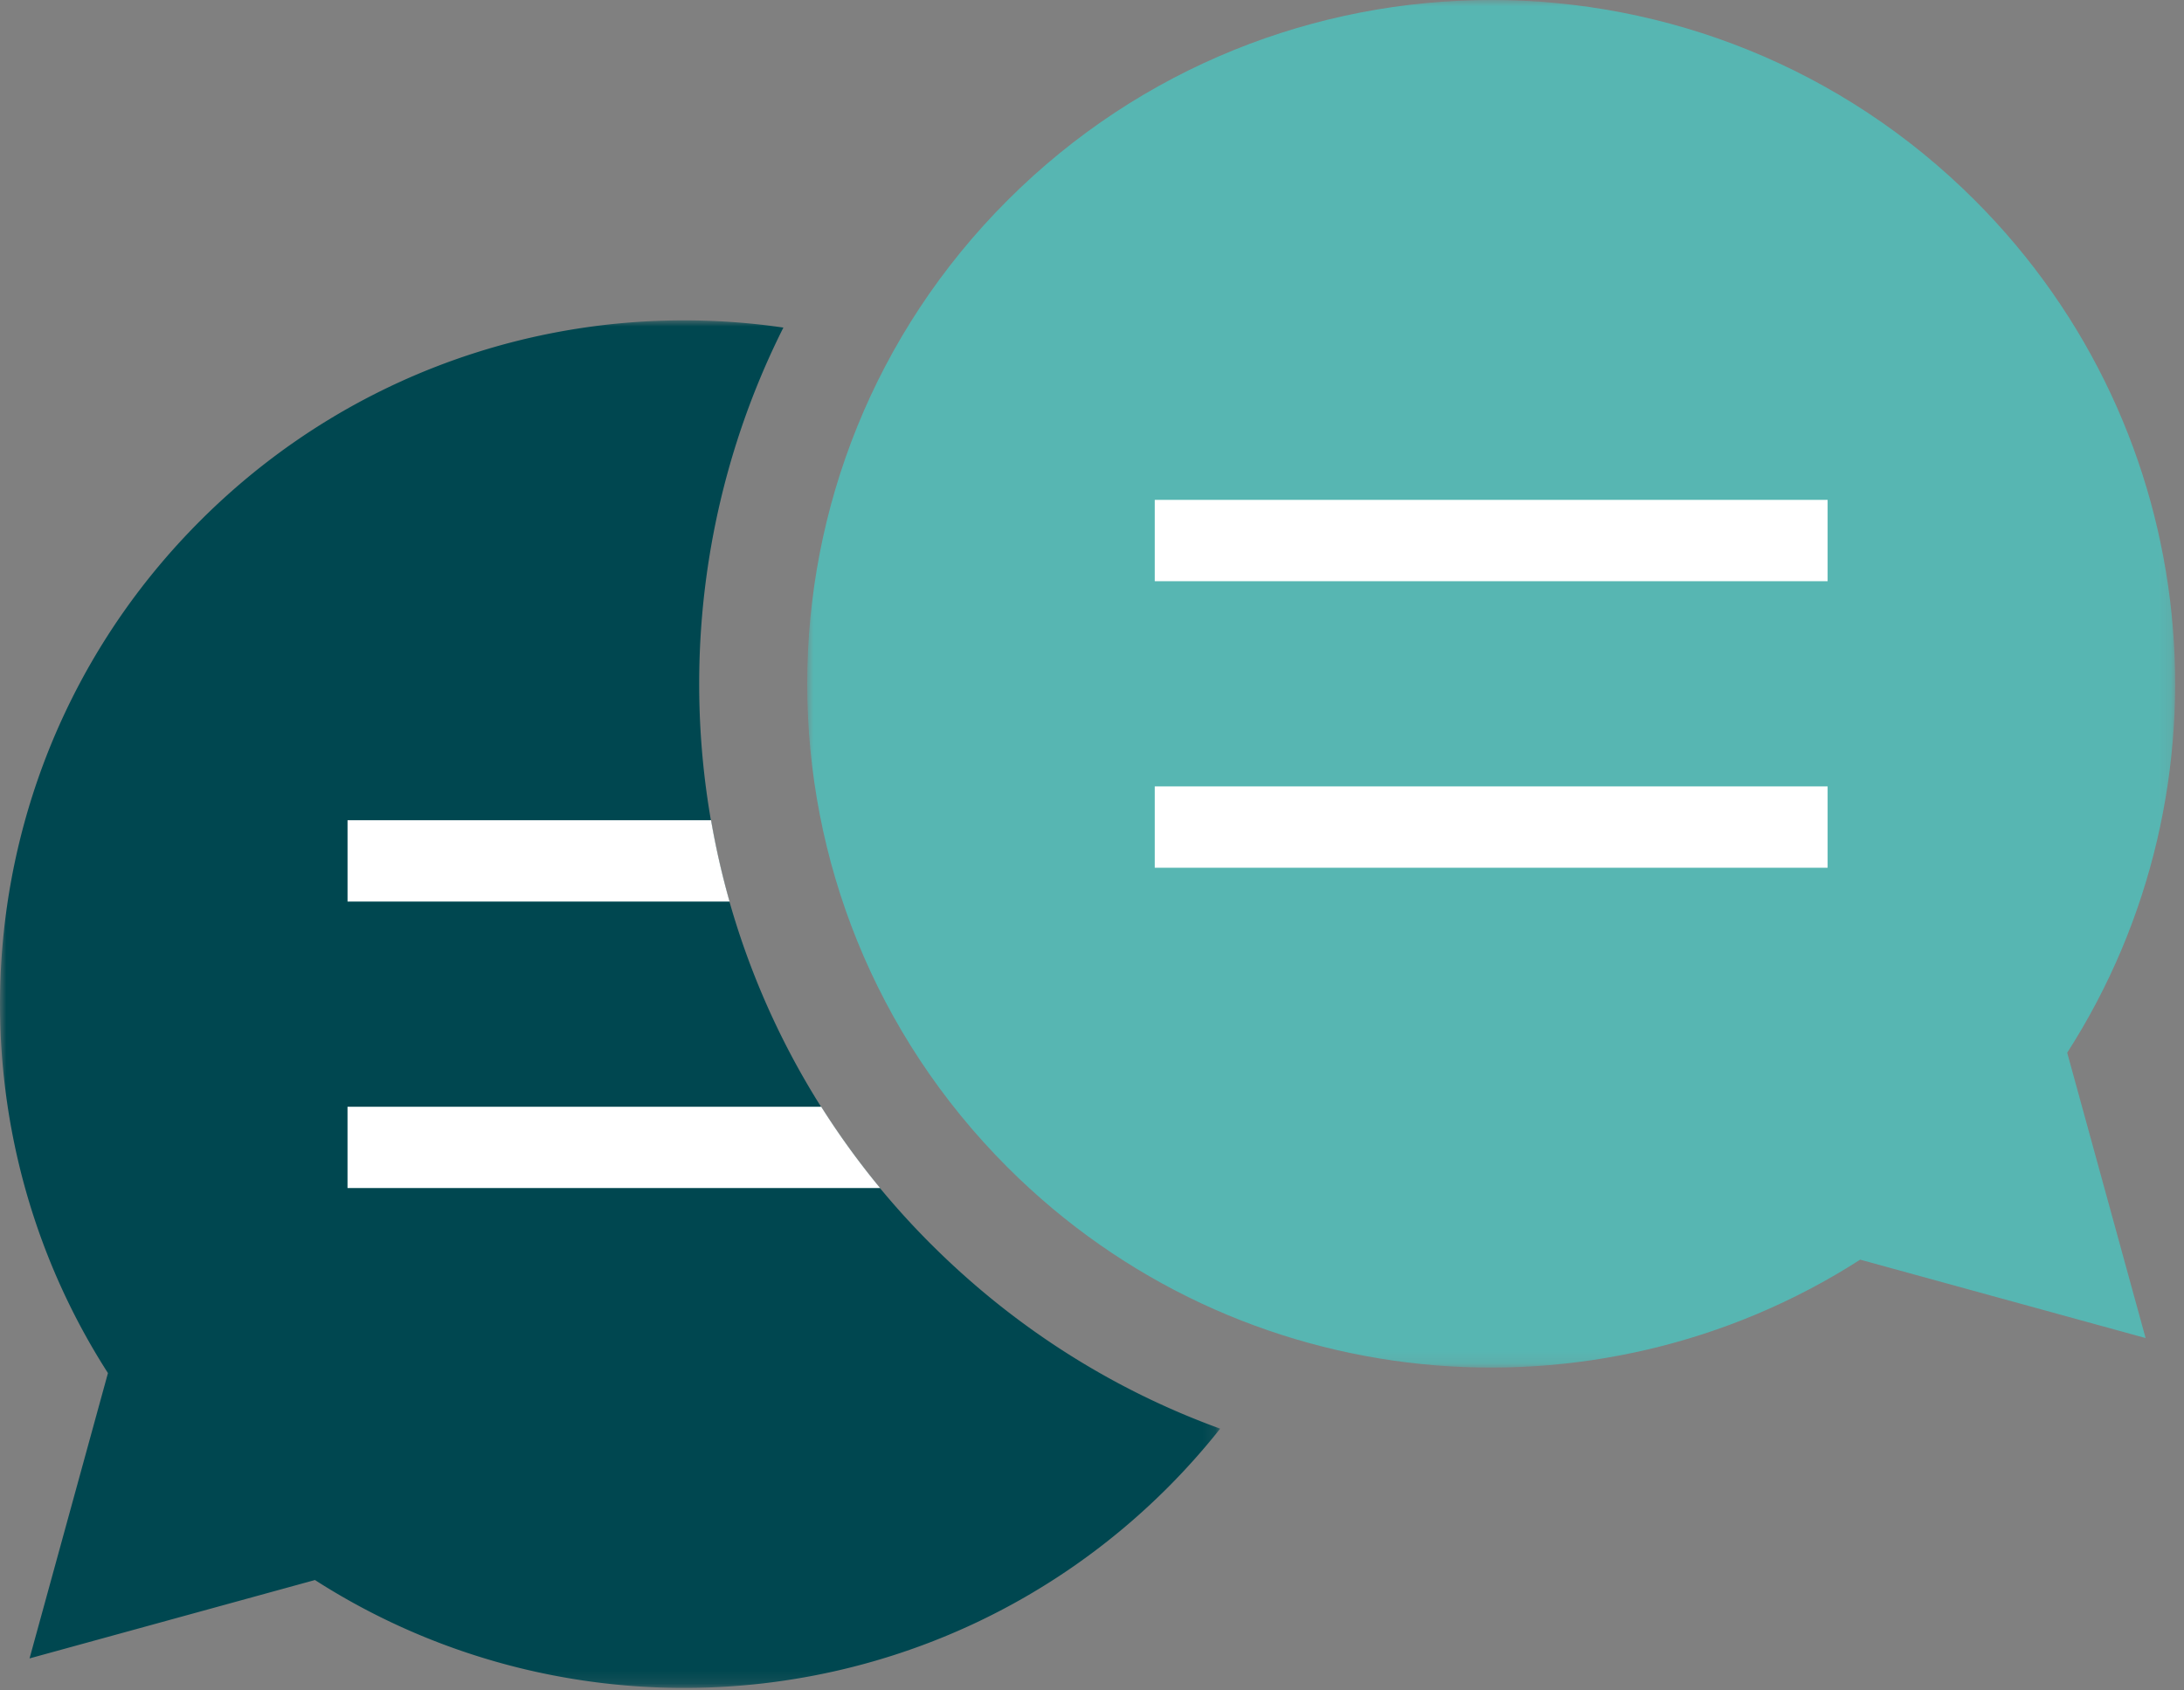 <svg width="177" height="137" xmlns="http://www.w3.org/2000/svg" xmlns:xlink="http://www.w3.org/1999/xlink"><rect width="100%" height="100%" fill="#808080" stroke="none"/><defs><path id="a" d="M0 0h98.888v110.86H0z"/><path id="c" d="M0 0h110.862v110.862H0z"/></defs><g fill="none" fill-rule="evenodd"><g transform="translate(0 25.97)"><mask id="b" fill="#fff"><use xlink:href="#a"/></mask><path d="M75.44 74.874C55.375 54.807 51.394 24.658 63.489.585c-16.736-2.445-34.375 2.77-47.254 15.65-18.77 18.767-21.261 47.644-7.486 69.102l-6.354 23.13 23.13-6.354c21.458 13.775 50.334 11.283 69.103-7.486a56.185 56.185 0 004.26-4.784c-8.711-3.162-16.698-8.22-23.446-14.969" fill="#004750" mask="url(#b)"/></g><g transform="translate(65.42)"><mask id="d" fill="#fff"><use xlink:href="#c"/></mask><path d="M16.236 94.629c-21.648-21.648-21.648-56.746 0-78.394 21.648-21.648 56.745-21.648 78.393 0 18.768 18.769 21.261 47.645 7.485 69.103l6.354 23.13-23.13-6.355c-21.457 13.776-50.334 11.284-69.102-7.484" fill="#57B6B2" mask="url(#d)"/></g><path fill="#FFF" d="M93.586 47.114h54.531v-6.592H93.586zm0 23.226h54.531v-6.592H93.586zm-65.42 2.742h30.96a64.665 64.665 0 01-1.5-6.592h-29.46v6.592zm0 23.226H71.33a63.871 63.871 0 01-4.776-6.592h-38.39v6.592z"/></g></svg>